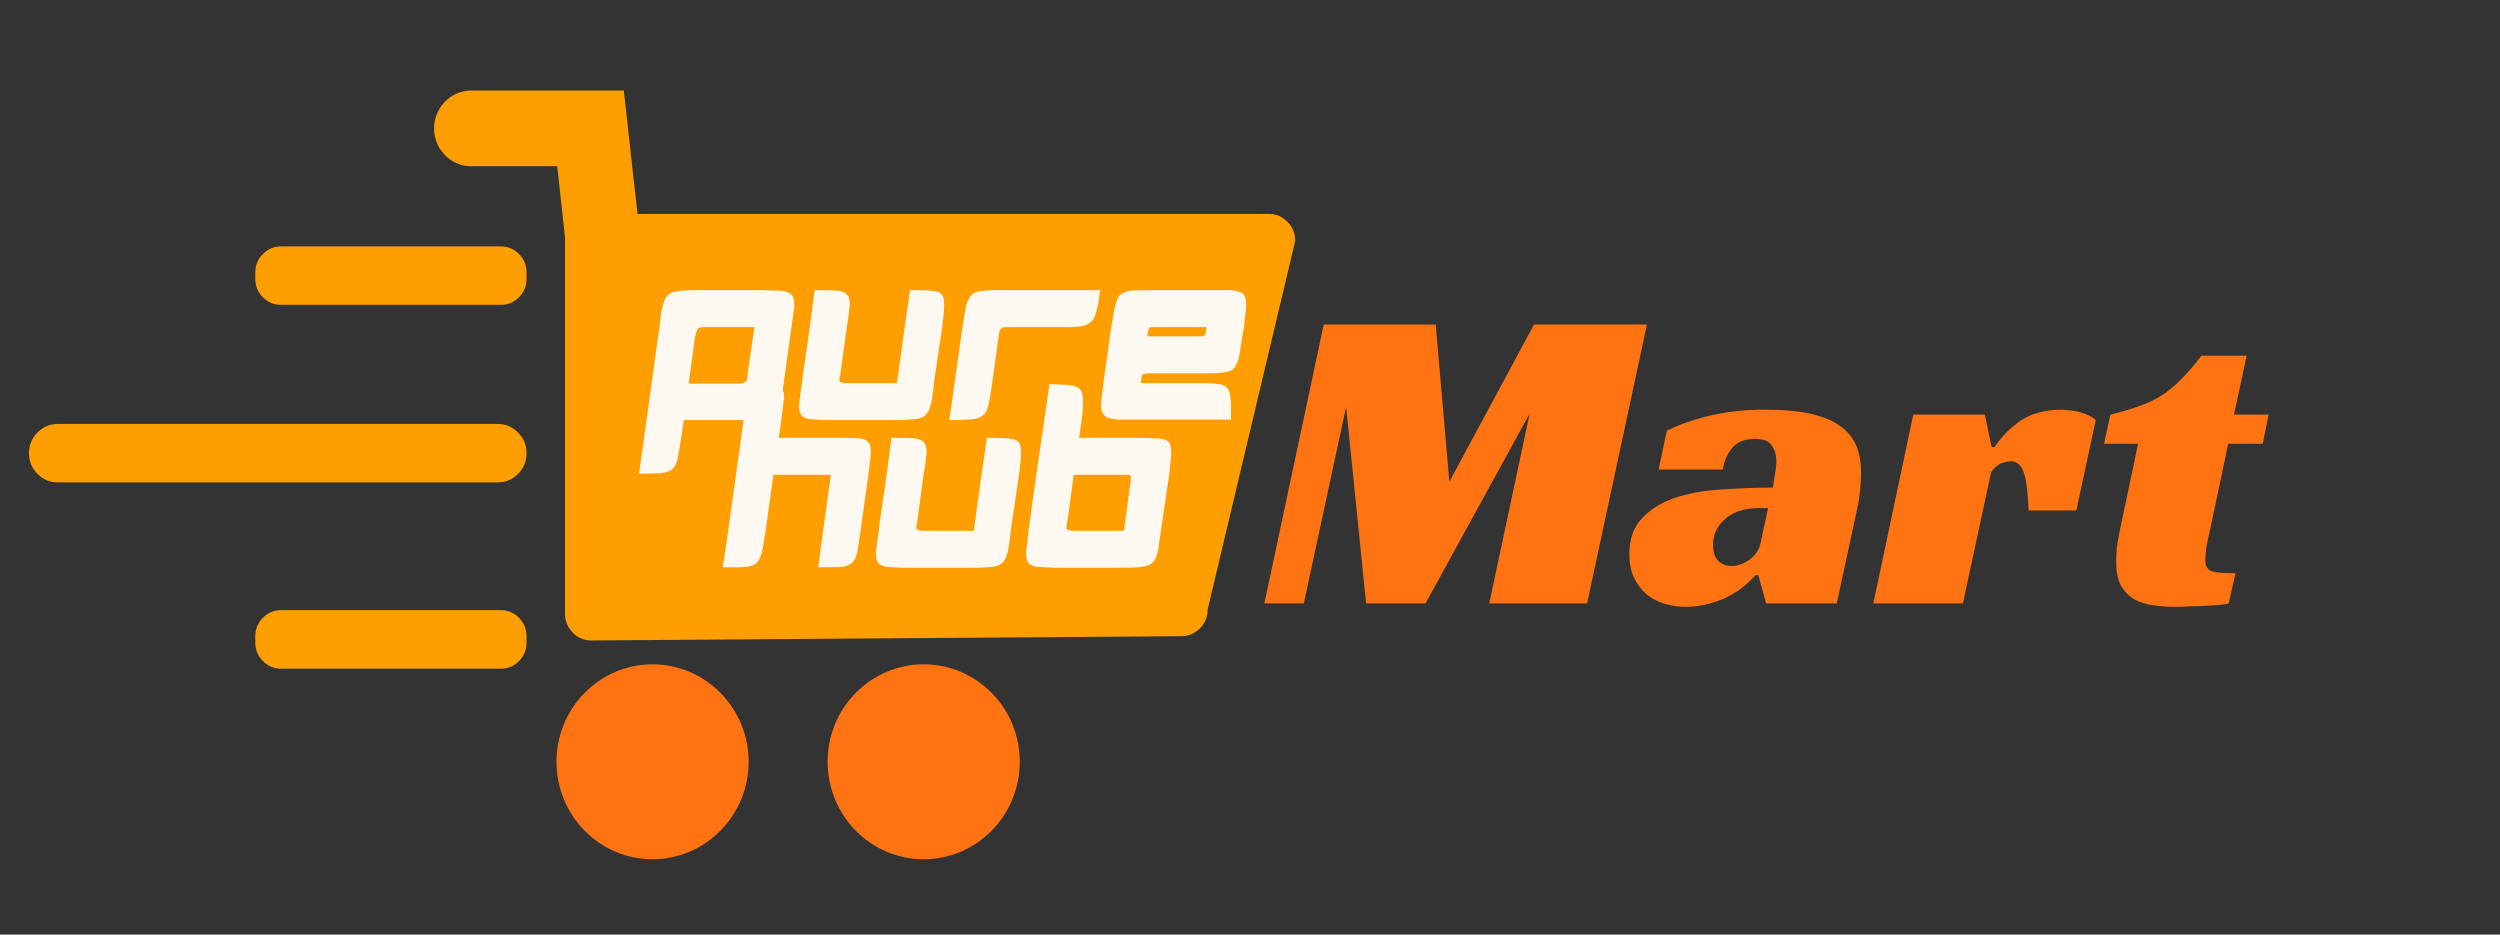 <svg version="1.0" preserveAspectRatio="xMidYMid meet" height="40" viewBox="0 0 80.25 30" zoomAndPan="magnify" width="107" xmlns:xlink="http://www.w3.org/1999/xlink" xmlns="http://www.w3.org/2000/svg"><rect x="0" y="0" width="80.25" height="30" fill="#333333" stroke="none"/><defs><g></g><clipPath id="837027a38b"><path clip-rule="nonzero" d="M 13 2.902 L 41.578 2.902 L 41.578 21 L 13 21 Z M 13 2.902"></path></clipPath><clipPath id="161086e22f"><path clip-rule="nonzero" d="M 17 21 L 25 21 L 25 27.582 L 17 27.582 Z M 17 21"></path></clipPath><clipPath id="b395615bfc"><path clip-rule="nonzero" d="M 26 21 L 33 21 L 33 27.582 L 26 27.582 Z M 26 21"></path></clipPath><clipPath id="1e351480bc"><path clip-rule="nonzero" d="M 0.93 13 L 17 13 L 17 16 L 0.93 16 Z M 0.93 13"></path></clipPath><clipPath id="ebbb447316"><path clip-rule="nonzero" d="M 0.207 3 L 6 3 L 6 10 L 0.207 10 Z M 0.207 3"></path></clipPath><clipPath id="eee2f77b78"><path clip-rule="nonzero" d="M 15 3 L 20.414 3 L 20.414 8 L 15 8 Z M 15 3"></path></clipPath><clipPath id="863bee5cca"><rect height="15" y="0" width="21" x="0"></rect></clipPath><clipPath id="9e5caeaaa0"><path clip-rule="nonzero" d="M 0.414 5 L 13 5 L 13 15 L 0.414 15 Z M 0.414 5"></path></clipPath><clipPath id="d82fb8b32b"><rect height="19" y="0" width="34" x="0"></rect></clipPath></defs><g clip-path="url(#837027a38b)"><path fill-rule="nonzero" fill-opacity="1" d="M 41.578 7.727 L 38.766 19.562 C 38.766 19.801 38.684 20 38.52 20.168 C 38.352 20.336 38.152 20.422 37.922 20.422 L 18.984 20.559 C 18.75 20.559 18.551 20.477 18.387 20.309 C 18.223 20.141 18.137 19.938 18.137 19.703 L 18.137 7.727 C 18.137 7.703 18.137 7.68 18.141 7.656 L 17.887 5.336 L 15.086 5.336 C 14.93 5.332 14.781 5.297 14.641 5.23 C 14.5 5.168 14.375 5.078 14.27 4.965 C 14.16 4.852 14.078 4.723 14.02 4.574 C 13.961 4.43 13.934 4.277 13.934 4.121 C 13.934 3.965 13.961 3.812 14.02 3.668 C 14.078 3.523 14.16 3.391 14.27 3.277 C 14.375 3.164 14.5 3.078 14.641 3.012 C 14.781 2.949 14.93 2.914 15.086 2.906 L 20.027 2.906 C 20.027 2.91 20.027 2.914 20.027 2.918 L 20.293 5.34 L 20.465 6.867 L 40.73 6.867 C 40.965 6.867 41.164 6.953 41.328 7.121 C 41.492 7.289 41.574 7.488 41.578 7.727 Z M 41.578 7.727" fill="#ff9e01"></path></g><g clip-path="url(#161086e22f)"><path fill-rule="nonzero" fill-opacity="1" d="M 24.031 24.453 C 24.031 24.867 23.953 25.266 23.797 25.648 C 23.637 26.031 23.414 26.371 23.125 26.664 C 22.836 26.957 22.504 27.184 22.125 27.344 C 21.746 27.5 21.355 27.582 20.945 27.582 C 20.535 27.582 20.145 27.5 19.766 27.344 C 19.387 27.184 19.055 26.957 18.766 26.664 C 18.477 26.371 18.254 26.031 18.098 25.648 C 17.941 25.266 17.863 24.867 17.863 24.453 C 17.863 24.039 17.941 23.641 18.098 23.254 C 18.254 22.871 18.477 22.535 18.766 22.242 C 19.055 21.949 19.387 21.723 19.766 21.562 C 20.145 21.406 20.535 21.324 20.945 21.324 C 21.355 21.324 21.746 21.406 22.125 21.562 C 22.504 21.723 22.836 21.949 23.125 22.242 C 23.414 22.535 23.637 22.871 23.797 23.254 C 23.953 23.641 24.031 24.039 24.031 24.453 Z M 24.031 24.453" fill="#ff7312"></path></g><g clip-path="url(#b395615bfc)"><path fill-rule="nonzero" fill-opacity="1" d="M 32.734 24.453 C 32.734 24.867 32.656 25.266 32.5 25.648 C 32.344 26.031 32.121 26.371 31.832 26.664 C 31.543 26.957 31.207 27.184 30.832 27.344 C 30.453 27.5 30.059 27.582 29.648 27.582 C 29.242 27.582 28.848 27.5 28.469 27.344 C 28.094 27.184 27.758 26.957 27.469 26.664 C 27.18 26.371 26.957 26.031 26.801 25.648 C 26.645 25.266 26.566 24.867 26.566 24.453 C 26.566 24.039 26.645 23.641 26.801 23.254 C 26.957 22.871 27.18 22.535 27.469 22.242 C 27.758 21.949 28.094 21.723 28.469 21.562 C 28.848 21.406 29.242 21.324 29.648 21.324 C 30.059 21.324 30.453 21.406 30.832 21.562 C 31.207 21.723 31.543 21.949 31.832 22.242 C 32.121 22.535 32.344 22.871 32.5 23.254 C 32.656 23.641 32.734 24.039 32.734 24.453 Z M 32.734 24.453" fill="#ff7312"></path></g><path fill-rule="nonzero" fill-opacity="1" d="M 9.02 7.91 L 16.078 7.91 C 16.305 7.91 16.5 7.992 16.66 8.156 C 16.82 8.316 16.902 8.516 16.902 8.746 L 16.902 8.953 C 16.902 9.184 16.82 9.379 16.66 9.543 C 16.5 9.707 16.305 9.785 16.078 9.785 L 9.02 9.785 C 8.793 9.785 8.598 9.707 8.438 9.543 C 8.277 9.379 8.195 9.184 8.195 8.953 L 8.195 8.746 C 8.195 8.516 8.277 8.316 8.438 8.156 C 8.598 7.992 8.793 7.91 9.02 7.91 Z M 9.02 7.91" fill="#ff9e01"></path><path fill-rule="nonzero" fill-opacity="1" d="M 9.02 19.586 L 16.078 19.586 C 16.305 19.586 16.5 19.668 16.66 19.832 C 16.82 19.996 16.902 20.191 16.902 20.422 L 16.902 20.629 C 16.902 20.859 16.82 21.055 16.66 21.219 C 16.5 21.383 16.305 21.465 16.078 21.465 L 9.02 21.465 C 8.793 21.465 8.598 21.383 8.438 21.219 C 8.277 21.055 8.195 20.859 8.195 20.629 L 8.195 20.422 C 8.195 20.191 8.277 19.996 8.438 19.832 C 8.598 19.668 8.793 19.586 9.02 19.586 Z M 9.02 19.586" fill="#ff9e01"></path><g clip-path="url(#1e351480bc)"><path fill-rule="nonzero" fill-opacity="1" d="M 1.855 13.609 L 15.977 13.609 C 16.23 13.609 16.449 13.703 16.629 13.883 C 16.812 14.066 16.902 14.289 16.902 14.547 C 16.902 14.809 16.812 15.027 16.629 15.211 C 16.449 15.395 16.23 15.484 15.977 15.484 L 1.855 15.484 C 1.602 15.484 1.383 15.395 1.203 15.211 C 1.023 15.027 0.93 14.809 0.93 14.547 C 0.93 14.289 1.023 14.066 1.203 13.883 C 1.383 13.703 1.602 13.609 1.855 13.609 Z M 1.855 13.609" fill="#ff9e01"></path></g><g transform="matrix(1, 0, 0, 1, 20, 6)"><g clip-path="url(#863bee5cca)"><g clip-path="url(#ebbb447316)"><g fill-opacity="1" fill="#fdf8f0"><g transform="translate(0.717, 7.485)"><g><path d="M 1.156 0.531 C 1.102 0.883 1.062 1.125 1.031 1.25 C 1 1.395 0.941 1.504 0.859 1.578 C 0.797 1.641 0.676 1.68 0.5 1.703 C 0.395 1.711 0.16 1.719 -0.203 1.719 L 0.406 -2.672 L 0.453 -2.984 C 0.473 -3.16 0.488 -3.305 0.5 -3.422 C 0.52 -3.547 0.539 -3.633 0.562 -3.688 C 0.602 -3.863 0.672 -3.984 0.766 -4.047 C 0.828 -4.098 0.922 -4.129 1.047 -4.141 C 1.172 -4.16 1.422 -4.172 1.797 -4.172 L 3.688 -4.172 C 3.875 -4.172 4.031 -4.164 4.156 -4.156 C 4.289 -4.156 4.383 -4.148 4.438 -4.141 C 4.551 -4.117 4.633 -4.082 4.688 -4.031 C 4.75 -3.969 4.781 -3.863 4.781 -3.719 C 4.781 -3.695 4.781 -3.672 4.781 -3.641 C 4.781 -3.609 4.773 -3.57 4.766 -3.531 C 4.754 -3.426 4.727 -3.242 4.688 -2.984 L 4.438 -1.172 C 4.414 -1.004 4.395 -0.863 4.375 -0.75 C 4.363 -0.633 4.348 -0.551 4.328 -0.5 C 4.297 -0.352 4.242 -0.242 4.172 -0.172 C 4.098 -0.098 3.992 -0.051 3.859 -0.031 C 3.742 -0.008 3.52 0 3.188 0 L 1.234 0 Z M 2.953 -1.172 C 3.004 -1.172 3.039 -1.172 3.062 -1.172 C 3.094 -1.18 3.117 -1.188 3.141 -1.188 C 3.18 -1.207 3.207 -1.223 3.219 -1.234 C 3.238 -1.254 3.254 -1.285 3.266 -1.328 C 3.273 -1.359 3.281 -1.41 3.281 -1.484 L 3.5 -2.984 L 1.984 -2.984 C 1.93 -2.984 1.883 -2.984 1.844 -2.984 C 1.812 -2.984 1.785 -2.977 1.766 -2.969 C 1.734 -2.969 1.707 -2.957 1.688 -2.938 C 1.676 -2.914 1.66 -2.883 1.641 -2.844 C 1.641 -2.832 1.633 -2.812 1.625 -2.781 C 1.613 -2.75 1.602 -2.711 1.594 -2.672 L 1.391 -1.188 L 1.391 -1.172 Z M 2.953 -1.172"></path></g></g></g></g><g fill-opacity="1" fill="#fdf8f0"><g transform="translate(5.572, 7.485)"><g><path d="M 0.578 -4.172 C 0.953 -4.172 1.195 -4.164 1.312 -4.156 C 1.477 -4.133 1.586 -4.082 1.641 -4 C 1.68 -3.957 1.703 -3.875 1.703 -3.75 C 1.703 -3.727 1.703 -3.703 1.703 -3.672 C 1.703 -3.641 1.695 -3.609 1.688 -3.578 C 1.688 -3.535 1.68 -3.469 1.672 -3.375 C 1.66 -3.281 1.641 -3.148 1.609 -2.984 L 1.406 -1.484 C 1.395 -1.41 1.383 -1.359 1.375 -1.328 C 1.375 -1.305 1.375 -1.285 1.375 -1.266 C 1.383 -1.254 1.391 -1.242 1.391 -1.234 C 1.398 -1.234 1.41 -1.227 1.422 -1.219 C 1.43 -1.219 1.441 -1.211 1.453 -1.203 C 1.473 -1.191 1.539 -1.188 1.656 -1.188 L 3.219 -1.188 L 3.469 -2.984 L 3.641 -4.172 C 4.055 -4.172 4.312 -4.16 4.406 -4.141 C 4.551 -4.129 4.645 -4.078 4.688 -3.984 C 4.719 -3.93 4.734 -3.844 4.734 -3.719 L 4.734 -3.609 C 4.734 -3.516 4.711 -3.305 4.672 -2.984 L 4.406 -1.188 C 4.395 -1.031 4.379 -0.898 4.359 -0.797 C 4.348 -0.703 4.336 -0.629 4.328 -0.578 C 4.305 -0.492 4.285 -0.422 4.266 -0.359 C 4.242 -0.305 4.219 -0.258 4.188 -0.219 C 4.125 -0.125 4.008 -0.062 3.844 -0.031 C 3.781 -0.031 3.695 -0.023 3.594 -0.016 C 3.5 -0.004 3.379 0 3.234 0 L 1.016 0 C 0.867 0 0.742 -0.004 0.641 -0.016 C 0.547 -0.023 0.473 -0.031 0.422 -0.031 C 0.273 -0.051 0.176 -0.109 0.125 -0.203 C 0.094 -0.273 0.078 -0.359 0.078 -0.453 C 0.078 -0.484 0.078 -0.508 0.078 -0.531 C 0.086 -0.562 0.094 -0.594 0.094 -0.625 C 0.102 -0.738 0.129 -0.926 0.172 -1.188 C 0.18 -1.301 0.195 -1.438 0.219 -1.594 C 0.25 -1.758 0.273 -1.941 0.297 -2.141 C 0.336 -2.359 0.363 -2.535 0.375 -2.672 C 0.395 -2.805 0.41 -2.91 0.422 -2.984 Z M 0.578 -4.172"></path></g></g></g><g fill-opacity="1" fill="#fdf8f0"><g transform="translate(10.394, 7.485)"><g><path d="M 0.5 -2.984 C 0.551 -3.305 0.586 -3.52 0.609 -3.625 C 0.648 -3.801 0.707 -3.926 0.781 -4 C 0.844 -4.082 0.945 -4.129 1.094 -4.141 C 1.207 -4.16 1.406 -4.172 1.688 -4.172 L 4.922 -4.172 C 4.898 -3.992 4.879 -3.848 4.859 -3.734 C 4.836 -3.629 4.816 -3.547 4.797 -3.484 C 4.754 -3.305 4.691 -3.191 4.609 -3.141 C 4.535 -3.066 4.41 -3.02 4.234 -3 C 4.18 -3 4.098 -2.992 3.984 -2.984 C 3.867 -2.984 3.723 -2.984 3.547 -2.984 L 2.109 -2.984 C 2.047 -2.984 1.992 -2.984 1.953 -2.984 C 1.91 -2.984 1.879 -2.984 1.859 -2.984 C 1.828 -2.984 1.797 -2.973 1.766 -2.953 C 1.734 -2.941 1.707 -2.906 1.688 -2.844 C 1.688 -2.832 1.68 -2.805 1.672 -2.766 C 1.672 -2.734 1.664 -2.691 1.656 -2.641 L 1.453 -1.172 C 1.41 -0.859 1.375 -0.645 1.344 -0.531 C 1.332 -0.457 1.312 -0.391 1.281 -0.328 C 1.258 -0.273 1.234 -0.227 1.203 -0.188 C 1.141 -0.125 1.051 -0.078 0.938 -0.047 C 0.883 -0.035 0.785 -0.023 0.641 -0.016 C 0.492 -0.004 0.305 0 0.078 0 Z M 0.5 -2.984"></path></g></g></g><g clip-path="url(#eee2f77b78)"><g fill-opacity="1" fill="#fdf8f0"><g transform="translate(15.265, 7.485)"><g><path d="M 1.797 -4.172 L 3.641 -4.172 C 3.785 -4.172 3.91 -4.172 4.016 -4.172 C 4.117 -4.172 4.195 -4.172 4.25 -4.172 C 4.426 -4.148 4.551 -4.113 4.625 -4.062 C 4.695 -4.008 4.734 -3.895 4.734 -3.719 C 4.734 -3.695 4.734 -3.672 4.734 -3.641 C 4.734 -3.609 4.734 -3.57 4.734 -3.531 C 4.723 -3.488 4.711 -3.422 4.703 -3.328 C 4.691 -3.242 4.68 -3.133 4.672 -3 L 4.609 -2.672 C 4.586 -2.504 4.566 -2.363 4.547 -2.25 C 4.535 -2.145 4.52 -2.066 4.5 -2.016 C 4.469 -1.859 4.414 -1.738 4.344 -1.656 C 4.258 -1.582 4.141 -1.539 3.984 -1.531 C 3.879 -1.508 3.676 -1.5 3.375 -1.5 L 1.609 -1.5 C 1.535 -1.5 1.492 -1.492 1.484 -1.484 C 1.453 -1.484 1.43 -1.477 1.422 -1.469 C 1.398 -1.457 1.383 -1.422 1.375 -1.359 C 1.375 -1.336 1.367 -1.281 1.359 -1.188 L 3.203 -1.188 C 3.535 -1.188 3.75 -1.176 3.844 -1.156 C 3.977 -1.145 4.07 -1.102 4.125 -1.031 C 4.188 -0.969 4.223 -0.848 4.234 -0.672 C 4.242 -0.617 4.25 -0.551 4.25 -0.469 C 4.25 -0.383 4.25 -0.273 4.25 -0.141 L 4.25 -0.016 L 1.062 -0.016 C 0.895 -0.016 0.754 -0.016 0.641 -0.016 C 0.535 -0.023 0.453 -0.035 0.391 -0.047 C 0.266 -0.078 0.18 -0.129 0.141 -0.203 C 0.098 -0.266 0.078 -0.352 0.078 -0.469 L 0.078 -0.516 C 0.086 -0.629 0.113 -0.859 0.156 -1.203 L 0.406 -3 C 0.438 -3.145 0.457 -3.266 0.469 -3.359 C 0.488 -3.461 0.504 -3.539 0.516 -3.594 C 0.555 -3.801 0.613 -3.941 0.688 -4.016 C 0.781 -4.086 0.898 -4.133 1.047 -4.156 C 1.16 -4.164 1.41 -4.172 1.797 -4.172 Z M 1.812 -2.984 C 1.727 -2.984 1.68 -2.984 1.672 -2.984 C 1.66 -2.984 1.645 -2.973 1.625 -2.953 C 1.613 -2.941 1.609 -2.926 1.609 -2.906 C 1.609 -2.895 1.602 -2.883 1.594 -2.875 C 1.594 -2.852 1.582 -2.789 1.562 -2.688 L 3.312 -2.688 C 3.352 -2.688 3.383 -2.703 3.406 -2.734 C 3.426 -2.742 3.438 -2.766 3.438 -2.797 C 3.438 -2.828 3.445 -2.891 3.469 -2.984 Z M 1.812 -2.984"></path></g></g></g></g><g fill-opacity="1" fill="#fdf8f0"><g transform="translate(3.124, 12.226)"><g><path d="M 0.906 -5.906 C 1.301 -5.906 1.555 -5.895 1.672 -5.875 C 1.828 -5.852 1.93 -5.801 1.984 -5.719 C 2.023 -5.676 2.047 -5.594 2.047 -5.469 C 2.047 -5.457 2.047 -5.441 2.047 -5.422 C 2.047 -5.398 2.039 -5.383 2.031 -5.375 C 2.031 -5.312 2.02 -5.223 2 -5.109 C 1.988 -5.004 1.973 -4.875 1.953 -4.719 L 1.875 -4.172 L 3.859 -4.172 C 4.16 -4.172 4.363 -4.164 4.469 -4.156 C 4.602 -4.133 4.695 -4.094 4.75 -4.031 C 4.801 -3.977 4.828 -3.875 4.828 -3.719 C 4.828 -3.602 4.801 -3.359 4.75 -2.984 L 4.5 -1.188 C 4.477 -1.031 4.457 -0.895 4.438 -0.781 C 4.426 -0.676 4.414 -0.598 4.406 -0.547 C 4.375 -0.391 4.328 -0.273 4.266 -0.203 C 4.203 -0.117 4.086 -0.062 3.922 -0.031 C 3.797 -0.02 3.562 -0.016 3.219 -0.016 L 3.141 -0.016 L 3.297 -1.188 L 3.547 -2.984 L 1.703 -2.984 L 1.453 -1.188 C 1.398 -0.832 1.359 -0.598 1.328 -0.484 C 1.285 -0.316 1.219 -0.195 1.125 -0.125 C 1.051 -0.07 0.941 -0.039 0.797 -0.031 C 0.742 -0.02 0.664 -0.016 0.562 -0.016 C 0.457 -0.016 0.32 -0.016 0.156 -0.016 L 0.078 -0.016 L 0.25 -1.188 L 0.609 -3.766 Z M 0.906 -5.906"></path></g></g></g><g fill-opacity="1" fill="#fdf8f0"><g transform="translate(8.038, 12.226)"><g><path d="M 0.578 -4.172 C 0.953 -4.172 1.195 -4.164 1.312 -4.156 C 1.477 -4.133 1.586 -4.082 1.641 -4 C 1.68 -3.957 1.703 -3.875 1.703 -3.75 C 1.703 -3.727 1.703 -3.703 1.703 -3.672 C 1.703 -3.641 1.695 -3.609 1.688 -3.578 C 1.688 -3.535 1.68 -3.469 1.672 -3.375 C 1.66 -3.281 1.641 -3.148 1.609 -2.984 L 1.406 -1.484 C 1.395 -1.41 1.383 -1.359 1.375 -1.328 C 1.375 -1.305 1.375 -1.285 1.375 -1.266 C 1.383 -1.254 1.391 -1.242 1.391 -1.234 C 1.398 -1.234 1.41 -1.227 1.422 -1.219 C 1.43 -1.219 1.441 -1.211 1.453 -1.203 C 1.473 -1.191 1.539 -1.188 1.656 -1.188 L 3.219 -1.188 L 3.469 -2.984 L 3.641 -4.172 C 4.055 -4.172 4.312 -4.16 4.406 -4.141 C 4.551 -4.129 4.645 -4.078 4.688 -3.984 C 4.719 -3.93 4.734 -3.844 4.734 -3.719 L 4.734 -3.609 C 4.734 -3.516 4.711 -3.305 4.672 -2.984 L 4.406 -1.188 C 4.395 -1.031 4.379 -0.898 4.359 -0.797 C 4.348 -0.703 4.336 -0.629 4.328 -0.578 C 4.305 -0.492 4.285 -0.422 4.266 -0.359 C 4.242 -0.305 4.219 -0.258 4.188 -0.219 C 4.125 -0.125 4.008 -0.062 3.844 -0.031 C 3.781 -0.031 3.695 -0.023 3.594 -0.016 C 3.5 -0.004 3.379 0 3.234 0 L 1.016 0 C 0.867 0 0.742 -0.004 0.641 -0.016 C 0.547 -0.023 0.473 -0.031 0.422 -0.031 C 0.273 -0.051 0.176 -0.109 0.125 -0.203 C 0.094 -0.273 0.078 -0.359 0.078 -0.453 C 0.078 -0.484 0.078 -0.508 0.078 -0.531 C 0.086 -0.562 0.094 -0.594 0.094 -0.625 C 0.102 -0.738 0.129 -0.926 0.172 -1.188 C 0.18 -1.301 0.195 -1.438 0.219 -1.594 C 0.25 -1.758 0.273 -1.941 0.297 -2.141 C 0.336 -2.359 0.363 -2.535 0.375 -2.672 C 0.395 -2.805 0.41 -2.91 0.422 -2.984 Z M 0.578 -4.172"></path></g></g></g><g fill-opacity="1" fill="#fdf8f0"><g transform="translate(12.859, 12.226)"><g><path d="M 0.828 -5.891 C 1.297 -5.891 1.582 -5.863 1.688 -5.812 C 1.801 -5.77 1.867 -5.676 1.891 -5.531 C 1.898 -5.508 1.906 -5.477 1.906 -5.438 C 1.906 -5.406 1.906 -5.367 1.906 -5.328 L 1.906 -5.156 C 1.895 -4.988 1.852 -4.66 1.781 -4.172 L 3.75 -4.172 C 3.926 -4.172 4.07 -4.164 4.188 -4.156 C 4.301 -4.156 4.383 -4.148 4.438 -4.141 C 4.582 -4.109 4.672 -4.047 4.703 -3.953 C 4.723 -3.898 4.734 -3.82 4.734 -3.719 L 4.734 -3.656 C 4.734 -3.551 4.711 -3.328 4.672 -2.984 L 4.406 -1.188 C 4.383 -1.02 4.363 -0.879 4.344 -0.766 C 4.332 -0.648 4.316 -0.562 4.297 -0.5 C 4.266 -0.344 4.207 -0.227 4.125 -0.156 C 4.062 -0.094 3.953 -0.051 3.797 -0.031 C 3.672 -0.008 3.422 0 3.047 0 L 1.203 0 C 0.992 0 0.82 -0.004 0.688 -0.016 C 0.562 -0.023 0.469 -0.031 0.406 -0.031 C 0.281 -0.062 0.191 -0.109 0.141 -0.172 C 0.129 -0.211 0.113 -0.254 0.094 -0.297 C 0.082 -0.348 0.078 -0.398 0.078 -0.453 C 0.078 -0.484 0.078 -0.516 0.078 -0.547 C 0.086 -0.578 0.094 -0.613 0.094 -0.656 C 0.102 -0.695 0.113 -0.766 0.125 -0.859 C 0.133 -0.953 0.145 -1.062 0.156 -1.188 L 0.406 -2.984 L 0.578 -4.172 Z M 1.609 -2.984 L 1.406 -1.5 C 1.383 -1.395 1.375 -1.332 1.375 -1.312 C 1.375 -1.281 1.379 -1.254 1.391 -1.234 C 1.41 -1.223 1.438 -1.211 1.469 -1.203 C 1.488 -1.203 1.516 -1.195 1.547 -1.188 C 1.578 -1.188 1.613 -1.188 1.656 -1.188 L 3.219 -1.188 L 3.422 -2.688 C 3.43 -2.738 3.438 -2.781 3.438 -2.812 C 3.438 -2.844 3.438 -2.863 3.438 -2.875 C 3.438 -2.906 3.438 -2.926 3.438 -2.938 C 3.426 -2.969 3.406 -2.984 3.375 -2.984 C 3.352 -2.984 3.297 -2.984 3.203 -2.984 Z M 1.609 -2.984"></path></g></g></g></g></g><g transform="matrix(1, 0, 0, 1, 40, 5)"><g clip-path="url(#d82fb8b32b)"><g clip-path="url(#9e5caeaaa0)"><g fill-opacity="1" fill="#ff7312"><g transform="translate(0.586, 14.37)"><g><path d="M 10.359 0 L 7.219 0 L 8.516 -6.094 L 5.172 0 L 3.266 0 L 2.625 -6.312 L 1.266 0 L 0 0 L 1.906 -8.953 L 5.5 -8.953 L 5.938 -3.906 L 8.656 -8.953 L 12.281 -8.953 Z M 10.359 0"></path></g></g></g></g><g fill-opacity="1" fill="#ff7312"><g transform="translate(12.49, 14.37)"><g><path d="M 1.016 -5.547 C 1.492 -5.773 1.984 -5.941 2.484 -6.047 C 2.992 -6.16 3.555 -6.219 4.172 -6.219 C 4.773 -6.219 5.273 -6.172 5.672 -6.078 C 6.066 -5.984 6.379 -5.848 6.609 -5.672 C 6.848 -5.492 7.016 -5.281 7.109 -5.031 C 7.203 -4.789 7.25 -4.516 7.25 -4.203 C 7.25 -4.023 7.238 -3.832 7.219 -3.625 C 7.195 -3.414 7.172 -3.242 7.141 -3.109 L 6.469 0 L 4.203 0 L 3.953 -0.906 L 3.859 -0.906 C 3.566 -0.57 3.219 -0.316 2.812 -0.141 C 2.414 0.023 2.02 0.109 1.625 0.109 C 1.395 0.109 1.172 0.078 0.953 0.016 C 0.742 -0.047 0.551 -0.145 0.375 -0.281 C 0.207 -0.426 0.07 -0.602 -0.031 -0.812 C -0.133 -1.02 -0.188 -1.273 -0.188 -1.578 C -0.188 -2.066 -0.051 -2.453 0.219 -2.734 C 0.488 -3.023 0.844 -3.242 1.281 -3.391 C 1.719 -3.535 2.207 -3.625 2.75 -3.656 C 3.301 -3.695 3.859 -3.719 4.422 -3.719 C 4.43 -3.812 4.453 -3.945 4.484 -4.125 C 4.516 -4.301 4.531 -4.453 4.531 -4.578 C 4.531 -4.754 4.484 -4.914 4.391 -5.062 C 4.305 -5.207 4.125 -5.281 3.844 -5.281 C 3.508 -5.281 3.266 -5.18 3.109 -4.984 C 2.953 -4.797 2.852 -4.566 2.812 -4.297 L 0.75 -4.297 Z M 4.266 -3.062 L 4 -3.062 C 3.727 -3.062 3.492 -3.023 3.297 -2.953 C 3.109 -2.879 2.957 -2.785 2.844 -2.672 C 2.727 -2.566 2.641 -2.441 2.578 -2.297 C 2.523 -2.16 2.5 -2.02 2.5 -1.875 C 2.5 -1.645 2.555 -1.473 2.672 -1.359 C 2.785 -1.254 2.926 -1.203 3.094 -1.203 C 3.289 -1.203 3.484 -1.27 3.672 -1.406 C 3.867 -1.551 3.988 -1.738 4.031 -1.969 Z M 4.266 -3.062"></path></g></g></g><g fill-opacity="1" fill="#ff7312"><g transform="translate(20.275, 14.37)"><g><path d="M 1.141 -6.062 L 3.438 -6.062 L 3.656 -5.016 L 3.75 -5.016 C 3.969 -5.348 4.242 -5.629 4.578 -5.859 C 4.922 -6.098 5.367 -6.219 5.922 -6.219 C 5.961 -6.219 6.02 -6.211 6.094 -6.203 C 6.176 -6.203 6.266 -6.191 6.359 -6.172 C 6.461 -6.148 6.566 -6.117 6.672 -6.078 C 6.785 -6.035 6.895 -5.973 7 -5.891 L 6.375 -2.984 L 4.844 -2.984 C 4.82 -3.566 4.77 -3.973 4.688 -4.203 C 4.602 -4.441 4.469 -4.562 4.281 -4.562 C 4.188 -4.562 4.082 -4.539 3.969 -4.5 C 3.863 -4.457 3.754 -4.363 3.641 -4.219 L 2.734 0 L -0.141 0 Z M 1.141 -6.062"></path></g></g></g><g fill-opacity="1" fill="#ff7312"><g transform="translate(27.087, 14.37)"><g><path d="M 0.656 -6.062 C 1 -6.145 1.301 -6.234 1.562 -6.328 C 1.832 -6.422 2.078 -6.535 2.297 -6.672 C 2.516 -6.816 2.723 -6.988 2.922 -7.188 C 3.129 -7.395 3.348 -7.648 3.578 -7.953 L 5.031 -7.953 L 4.625 -6.062 L 5.734 -6.062 L 5.547 -5.125 L 4.438 -5.125 L 3.859 -2.375 C 3.805 -2.156 3.766 -1.957 3.734 -1.781 C 3.711 -1.613 3.703 -1.484 3.703 -1.391 C 3.703 -1.203 3.77 -1.082 3.906 -1.031 C 4.039 -0.988 4.297 -0.969 4.672 -0.969 L 4.453 0 C 4.391 0.02 4.289 0.035 4.156 0.047 C 4.02 0.055 3.867 0.066 3.703 0.078 C 3.535 0.086 3.363 0.094 3.188 0.094 C 3.02 0.102 2.867 0.109 2.734 0.109 C 2.504 0.109 2.273 0.094 2.047 0.062 C 1.816 0.031 1.613 -0.031 1.438 -0.125 C 1.258 -0.227 1.113 -0.375 1 -0.562 C 0.895 -0.75 0.844 -1.004 0.844 -1.328 C 0.844 -1.441 0.848 -1.582 0.859 -1.75 C 0.879 -1.914 0.91 -2.102 0.953 -2.312 L 1.547 -5.125 L 0.453 -5.125 Z M 0.656 -6.062"></path></g></g></g></g></g></svg>
